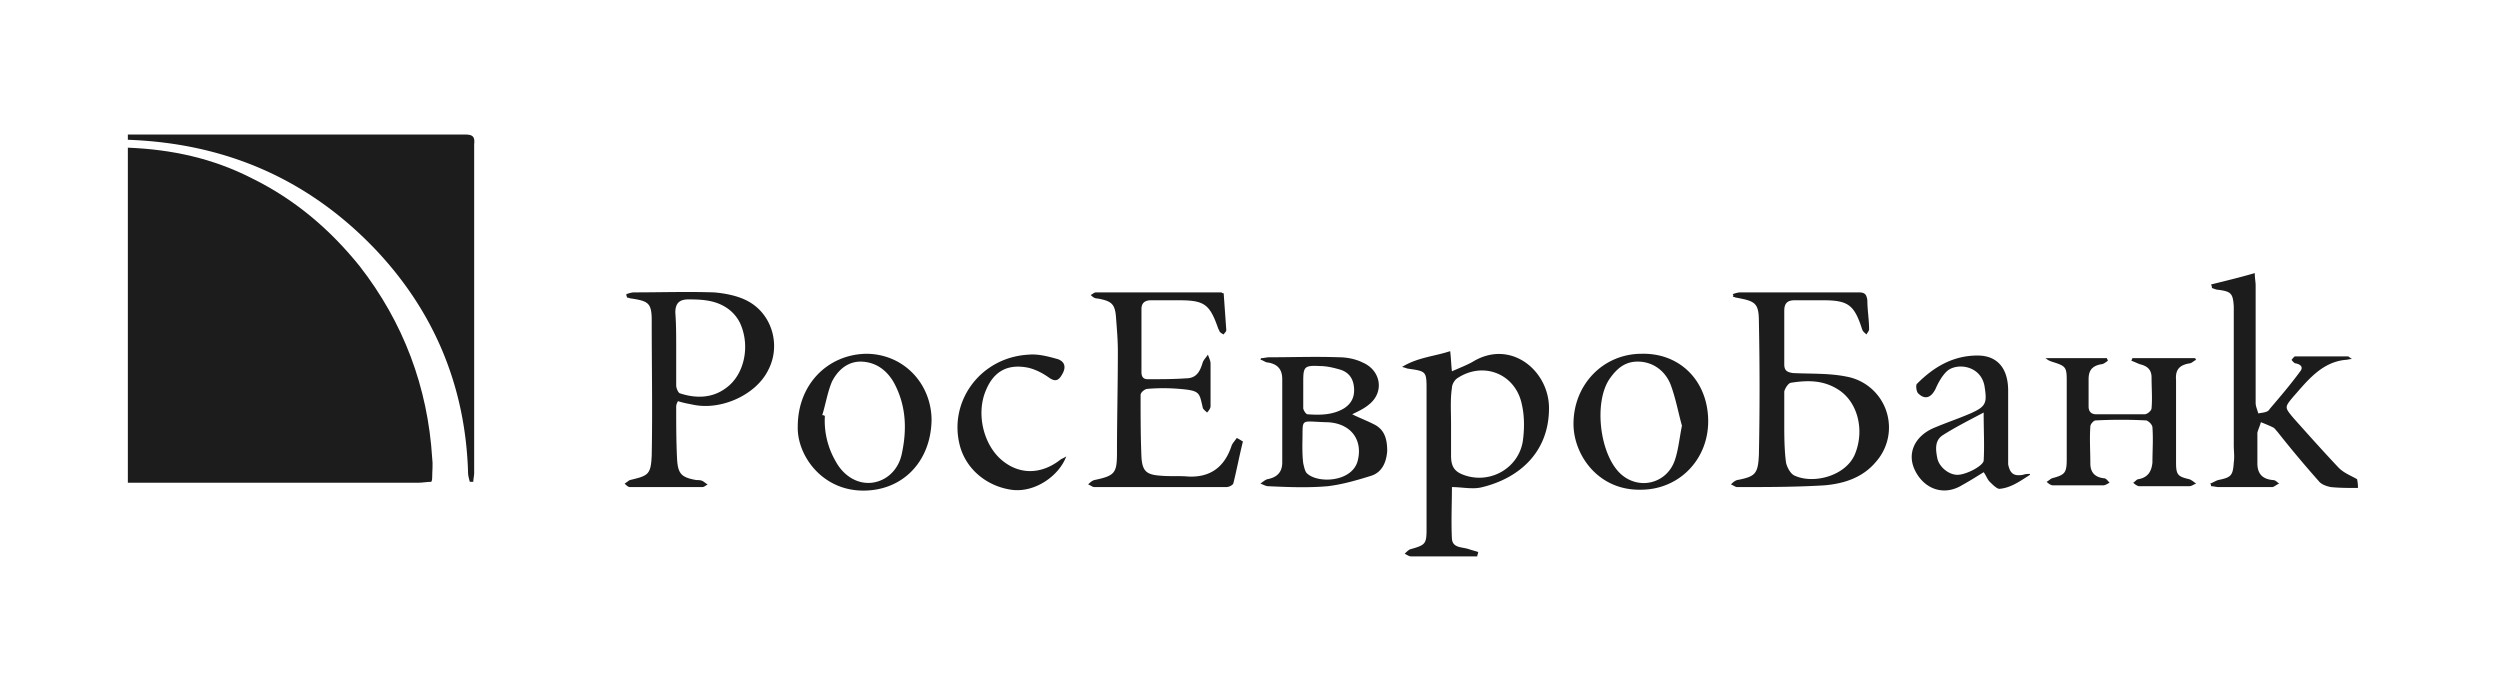 <svg width="234" height="64" fill="none" xmlns="http://www.w3.org/2000/svg"><path d="M11.967 13.822c4.093.164 7.94.985 11.624 2.873 4.01 1.97 7.285 4.761 10.068 8.21 4.093 5.253 6.385 11.328 6.794 17.977.082.575 0 1.232 0 1.806 0 .082 0 .246-.081.41-.41 0-.819.083-1.146.083H11.967V13.82z" fill="#1C1C1C"/><path d="M11.967 12.59h31.515c.737 0 .983.165.9.903v30.785c0 .246-.081.574-.081.82h-.328c-.081-.328-.163-.574-.163-.902-.246-7.963-3.11-14.941-8.595-20.77-6.304-6.649-14.08-10.015-23.248-10.343v-.493zM220.705 45.673c-.9 0-1.719 0-2.537-.082-.41-.082-.901-.246-1.146-.574a103.677 103.677 0 0 1-3.848-4.597c-.164-.165-.245-.329-.409-.41-.328-.165-.737-.33-1.146-.493-.082.328-.246.656-.328.985v2.873c0 .985.492 1.477 1.474 1.56.245 0 .409.246.573.328-.246.082-.491.328-.655.328h-4.993c-.246 0-.491-.082-.737-.082 0-.082 0-.164-.082-.246.246-.082.491-.246.737-.328 1.228-.247 1.391-.41 1.473-1.642.082-.575 0-1.067 0-1.642v-12.97c-.082-1.232-.245-1.396-1.473-1.56-.164 0-.328-.082-.573-.164 0-.082 0-.165-.082-.329 1.31-.328 2.701-.657 4.093-1.067 0 .493.082.82.082 1.15v11c0 .328.163.656.245.985.41-.082.901-.082 1.064-.41.983-1.15 1.965-2.3 2.865-3.53.328-.411 0-.657-.409-.74-.164 0-.327-.246-.409-.328.082-.082.245-.328.327-.328h4.994c.082.082.245.164.327.246-.245 0-.409.082-.655.082-2.21.246-3.52 1.97-4.829 3.448-.819.985-.819.985 0 1.97 1.391 1.56 2.783 3.12 4.256 4.68.491.492 1.146.738 1.719 1.066.082.411.082.657.082.822zM162.177 27.53c.246-.081.492-.163.737-.163h11.051c.573 0 .737.164.819.738 0 .904.163 1.806.163 2.71 0 .164-.163.328-.245.492-.164-.164-.328-.246-.41-.492-.736-2.299-1.309-2.71-3.683-2.71h-2.62c-.655 0-.982.247-.982.986v5.007c0 .575.246.739.819.821 1.637.082 3.356 0 4.993.329a4.84 4.84 0 0 1 2.783 7.962c-1.228 1.478-2.947 2.053-4.829 2.217-2.702.164-5.485.164-8.186.164-.164 0-.328-.164-.573-.246.163-.164.327-.329.573-.41 1.719-.33 1.964-.575 2.046-2.381a312.34 312.34 0 0 0 0-12.396c0-1.806-.327-1.97-2.128-2.299-.082 0-.164-.082-.328-.082.082-.082.082-.164 0-.246zm4.83 11.986c0 1.232 0 2.545.164 3.776.082.41.409 1.068.818 1.232 1.801.82 4.83 0 5.649-2.053.9-2.216.245-4.843-1.556-5.992-1.391-.903-2.865-.903-4.42-.657-.246 0-.573.493-.655.821v2.873zM138.274 52.076h-6.221c-.164 0-.409-.164-.573-.246.164-.164.327-.328.491-.41 1.474-.411 1.555-.493 1.555-1.97V36.56c0-1.805 0-1.805-1.719-2.052-.081 0-.245-.082-.573-.164 1.474-.903 3.029-.985 4.503-1.477.081.656.081 1.149.163 1.888.737-.329 1.392-.575 1.965-.903 3.52-2.135 7.122.82 7.122 4.35 0 4.187-2.865 6.568-6.222 7.389-.9.246-1.882 0-2.865 0 0 1.56-.082 3.201 0 4.843.082.903.983.74 1.637.985.246.083.573.165.819.247 0 .164-.082.246-.082.41zm-2.456-12.396v2.956c0 1.067.328 1.56 1.392 1.888 2.374.739 4.912-.74 5.321-3.202.164-1.15.164-2.38-.082-3.448-.573-2.873-3.602-4.104-6.058-2.463-.245.165-.491.575-.491.904-.163 1.067-.082 2.216-.082 3.365zM116.337 41.322c-.328 1.314-.573 2.627-.901 3.94-.082.165-.409.329-.655.329h-12.36c-.164 0-.328-.164-.573-.246.163-.164.327-.329.573-.41 1.964-.411 2.128-.657 2.128-2.628 0-3.12.082-6.32.082-9.44 0-.985-.082-1.97-.164-3.038-.082-1.395-.409-1.641-1.719-1.888-.245 0-.409-.082-.655-.328.164-.082.328-.246.491-.246h11.706c.082 0 .082.082.246.082l.245 3.448c0 .164-.163.246-.245.41-.164-.082-.328-.164-.41-.328 0 0 0-.082-.081-.165-.819-2.38-1.31-2.709-3.766-2.709h-2.538c-.573 0-.9.247-.9.821v5.911c0 .41.164.657.573.657 1.228 0 2.456 0 3.602-.082.982 0 1.31-.657 1.555-1.478.082-.246.328-.492.491-.739.082.246.246.575.246.821v4.023c0 .164-.164.41-.328.574-.163-.164-.409-.328-.409-.492-.327-1.396-.245-1.56-2.21-1.724a17.661 17.661 0 0 0-2.947 0c-.246 0-.655.328-.655.574 0 1.97 0 3.94.082 5.829.082 1.313.491 1.642 1.801 1.724.818.082 1.719 0 2.619.082 2.047.082 3.357-.903 4.011-2.873.082-.247.328-.493.492-.74.327.165.409.247.573.33zM58.627 27.531c.245-.082.49-.164.736-.164 2.456 0 4.912-.082 7.45 0 1.064.082 2.291.328 3.192.821 2.292 1.231 3.11 4.187 1.883 6.485-1.146 2.299-4.42 3.776-7.04 3.202-.41-.082-.9-.164-1.392-.329-.082.165-.164.329-.164.493 0 1.642 0 3.284.082 4.925.082 1.396.41 1.724 1.801 1.97.164 0 .41 0 .573.083.164.082.328.246.491.328-.163.082-.327.246-.49.246h-6.795c-.164 0-.327-.164-.491-.328.164-.082.327-.246.491-.328 1.72-.41 1.965-.493 2.047-2.299.081-4.187 0-8.455 0-12.642 0-1.642-.328-1.806-1.883-2.052-.164 0-.246-.082-.41-.082-.081-.165-.081-.247-.081-.329zm4.665 5.09v3.448c0 .246.164.656.328.739 1.473.492 3.029.492 4.339-.493 1.718-1.231 2.291-3.94 1.31-6.075a3.632 3.632 0 0 0-.983-1.231c-1.146-.903-2.456-.985-3.847-.985-.819 0-1.228.328-1.228 1.231.081 1.067.081 2.217.081 3.366zM191.481 33.523h5.73c0 .082.082.165.082.247-.245.164-.409.328-.655.328-.818.164-1.146.575-1.146 1.396v2.544c0 .493.246.74.737.74h4.502c.246 0 .655-.33.655-.575.082-.903 0-1.889 0-2.874 0-.738-.409-1.067-1.064-1.23-.246-.083-.573-.247-.819-.33 0-.081.082-.163.082-.246h5.894c0 .082.082.165.082.165-.246.082-.409.328-.655.328-.9.164-1.31.575-1.228 1.56v7.716c0 1.15.164 1.314 1.228 1.56.246.082.409.246.655.41-.246.083-.409.247-.655.247h-4.666c-.164 0-.409-.164-.573-.329.164-.082.328-.328.491-.328.901-.164 1.228-.739 1.31-1.56 0-1.067.082-2.216 0-3.283 0-.247-.327-.575-.573-.657a45.795 45.795 0 0 0-4.748 0c-.163 0-.491.328-.491.575-.082 1.149 0 2.298 0 3.447 0 .903.491 1.314 1.31 1.396.164 0 .327.246.491.41-.164.083-.409.247-.573.247h-4.748c-.164 0-.409-.164-.573-.329.164-.082.328-.246.491-.328 1.228-.328 1.392-.493 1.392-1.806v-7.306c0-1.314-.082-1.396-1.392-1.806-.245-.082-.409-.164-.573-.329-.082.165-.082.082 0 0zM118.055 33.523c.245 0 .491-.082.736-.082 2.21 0 4.339-.082 6.549 0 .737 0 1.555.164 2.21.493 1.719.739 2.047 2.79.573 3.94-.491.41-1.064.657-1.555.903.655.329 1.31.575 1.964.903 1.065.493 1.31 1.396 1.31 2.545-.082 1.067-.491 1.97-1.473 2.299-1.31.41-2.702.82-4.093.985-1.883.164-3.766.082-5.567 0-.245 0-.491-.165-.736-.247.245-.164.409-.328.655-.41.9-.164 1.391-.657 1.391-1.56v-7.798c0-.903-.409-1.396-1.31-1.56-.245 0-.409-.164-.654-.246-.082 0-.082-.083 0-.165zm3.847 7.963c0 .657 0 1.232.082 1.888.082.329.163.821.409.985 1.064.903 4.093.74 4.666-1.149.573-2.052-.655-3.694-3.029-3.694-2.456-.082-2.046-.41-2.128 1.97zm.082-4.925v1.642c0 .164.245.574.409.574 1.146.082 2.374.082 3.438-.574.737-.493.982-1.15.9-1.97-.081-.822-.491-1.396-1.309-1.642-.573-.165-1.228-.329-1.883-.329-1.473-.082-1.555.082-1.555 1.478v.82zM87.194 39.352c-.081 3.859-2.7 6.568-6.385 6.568-3.929 0-6.22-3.366-6.139-5.993 0-3.94 2.783-6.732 6.385-6.814 3.52 0 6.14 2.791 6.14 6.24zm-10.232-.492c.082 0 .164 0 .246.082a7.543 7.543 0 0 0 .982 4.186c.737 1.396 2.047 2.217 3.438 2.053 1.31-.164 2.456-1.15 2.783-2.71.491-2.298.41-4.514-.737-6.649-.654-1.149-1.637-1.888-2.946-1.97-1.31-.082-2.292.739-2.865 1.888-.41.985-.573 2.052-.9 3.12zM153.664 33.113c3.52-.082 6.14 2.463 6.221 6.157.082 3.694-2.701 6.567-6.303 6.567-4.011.082-6.303-3.283-6.303-6.156 0-3.694 2.783-6.568 6.385-6.568zm3.766 6.732c-.328-1.15-.573-2.545-1.064-3.858-.492-1.232-1.556-2.053-2.865-2.135-1.31-.082-2.129.575-2.866 1.642-1.473 2.216-.9 7.06 1.065 8.866 1.719 1.56 4.338.903 5.075-1.314.327-.985.409-1.97.655-3.201zM190.009 44.442c-.9.574-1.801 1.231-2.865 1.313-.245 0-.655-.41-.9-.657-.246-.246-.328-.574-.573-.902-.655.41-1.31.82-2.047 1.23-1.637.986-3.438.411-4.338-1.313-.819-1.56-.164-3.201 1.637-4.022 1.146-.493 2.374-.903 3.52-1.396 1.473-.656 1.555-.985 1.31-2.544-.328-1.889-2.456-2.217-3.438-1.478-.491.41-.901 1.15-1.146 1.724-.41.82-.983 1.067-1.637.41-.164-.164-.246-.82-.082-.903 1.555-1.56 3.356-2.627 5.648-2.627 1.883 0 2.865 1.232 2.865 3.284v6.896c.164.82.491 1.149 1.392.985.245-.082.409-.082.654-.082-.081-.082 0 0 0 .082zm-4.338-5.829c-1.392.74-2.701 1.396-3.847 2.135-.737.492-.655 1.313-.492 2.134.164.821 1.065 1.56 1.883 1.56.819 0 2.374-.821 2.456-1.314.082-1.395 0-2.79 0-4.515zM99.8 42.718c-.655 1.806-2.947 3.448-5.157 3.12-2.21-.329-4.093-1.807-4.748-3.941-1.227-4.187 1.801-8.455 6.385-8.702.9-.082 1.801.164 2.702.41.737.247.818.822.409 1.478-.327.575-.655.657-1.228.247-.573-.41-1.228-.74-1.883-.903-1.964-.41-3.274.328-4.01 2.134-.901 2.134-.246 5.008 1.473 6.485 1.637 1.396 3.683 1.396 5.484 0 .082-.082.328-.164.573-.328z" fill="#1C1C1C"/></svg>